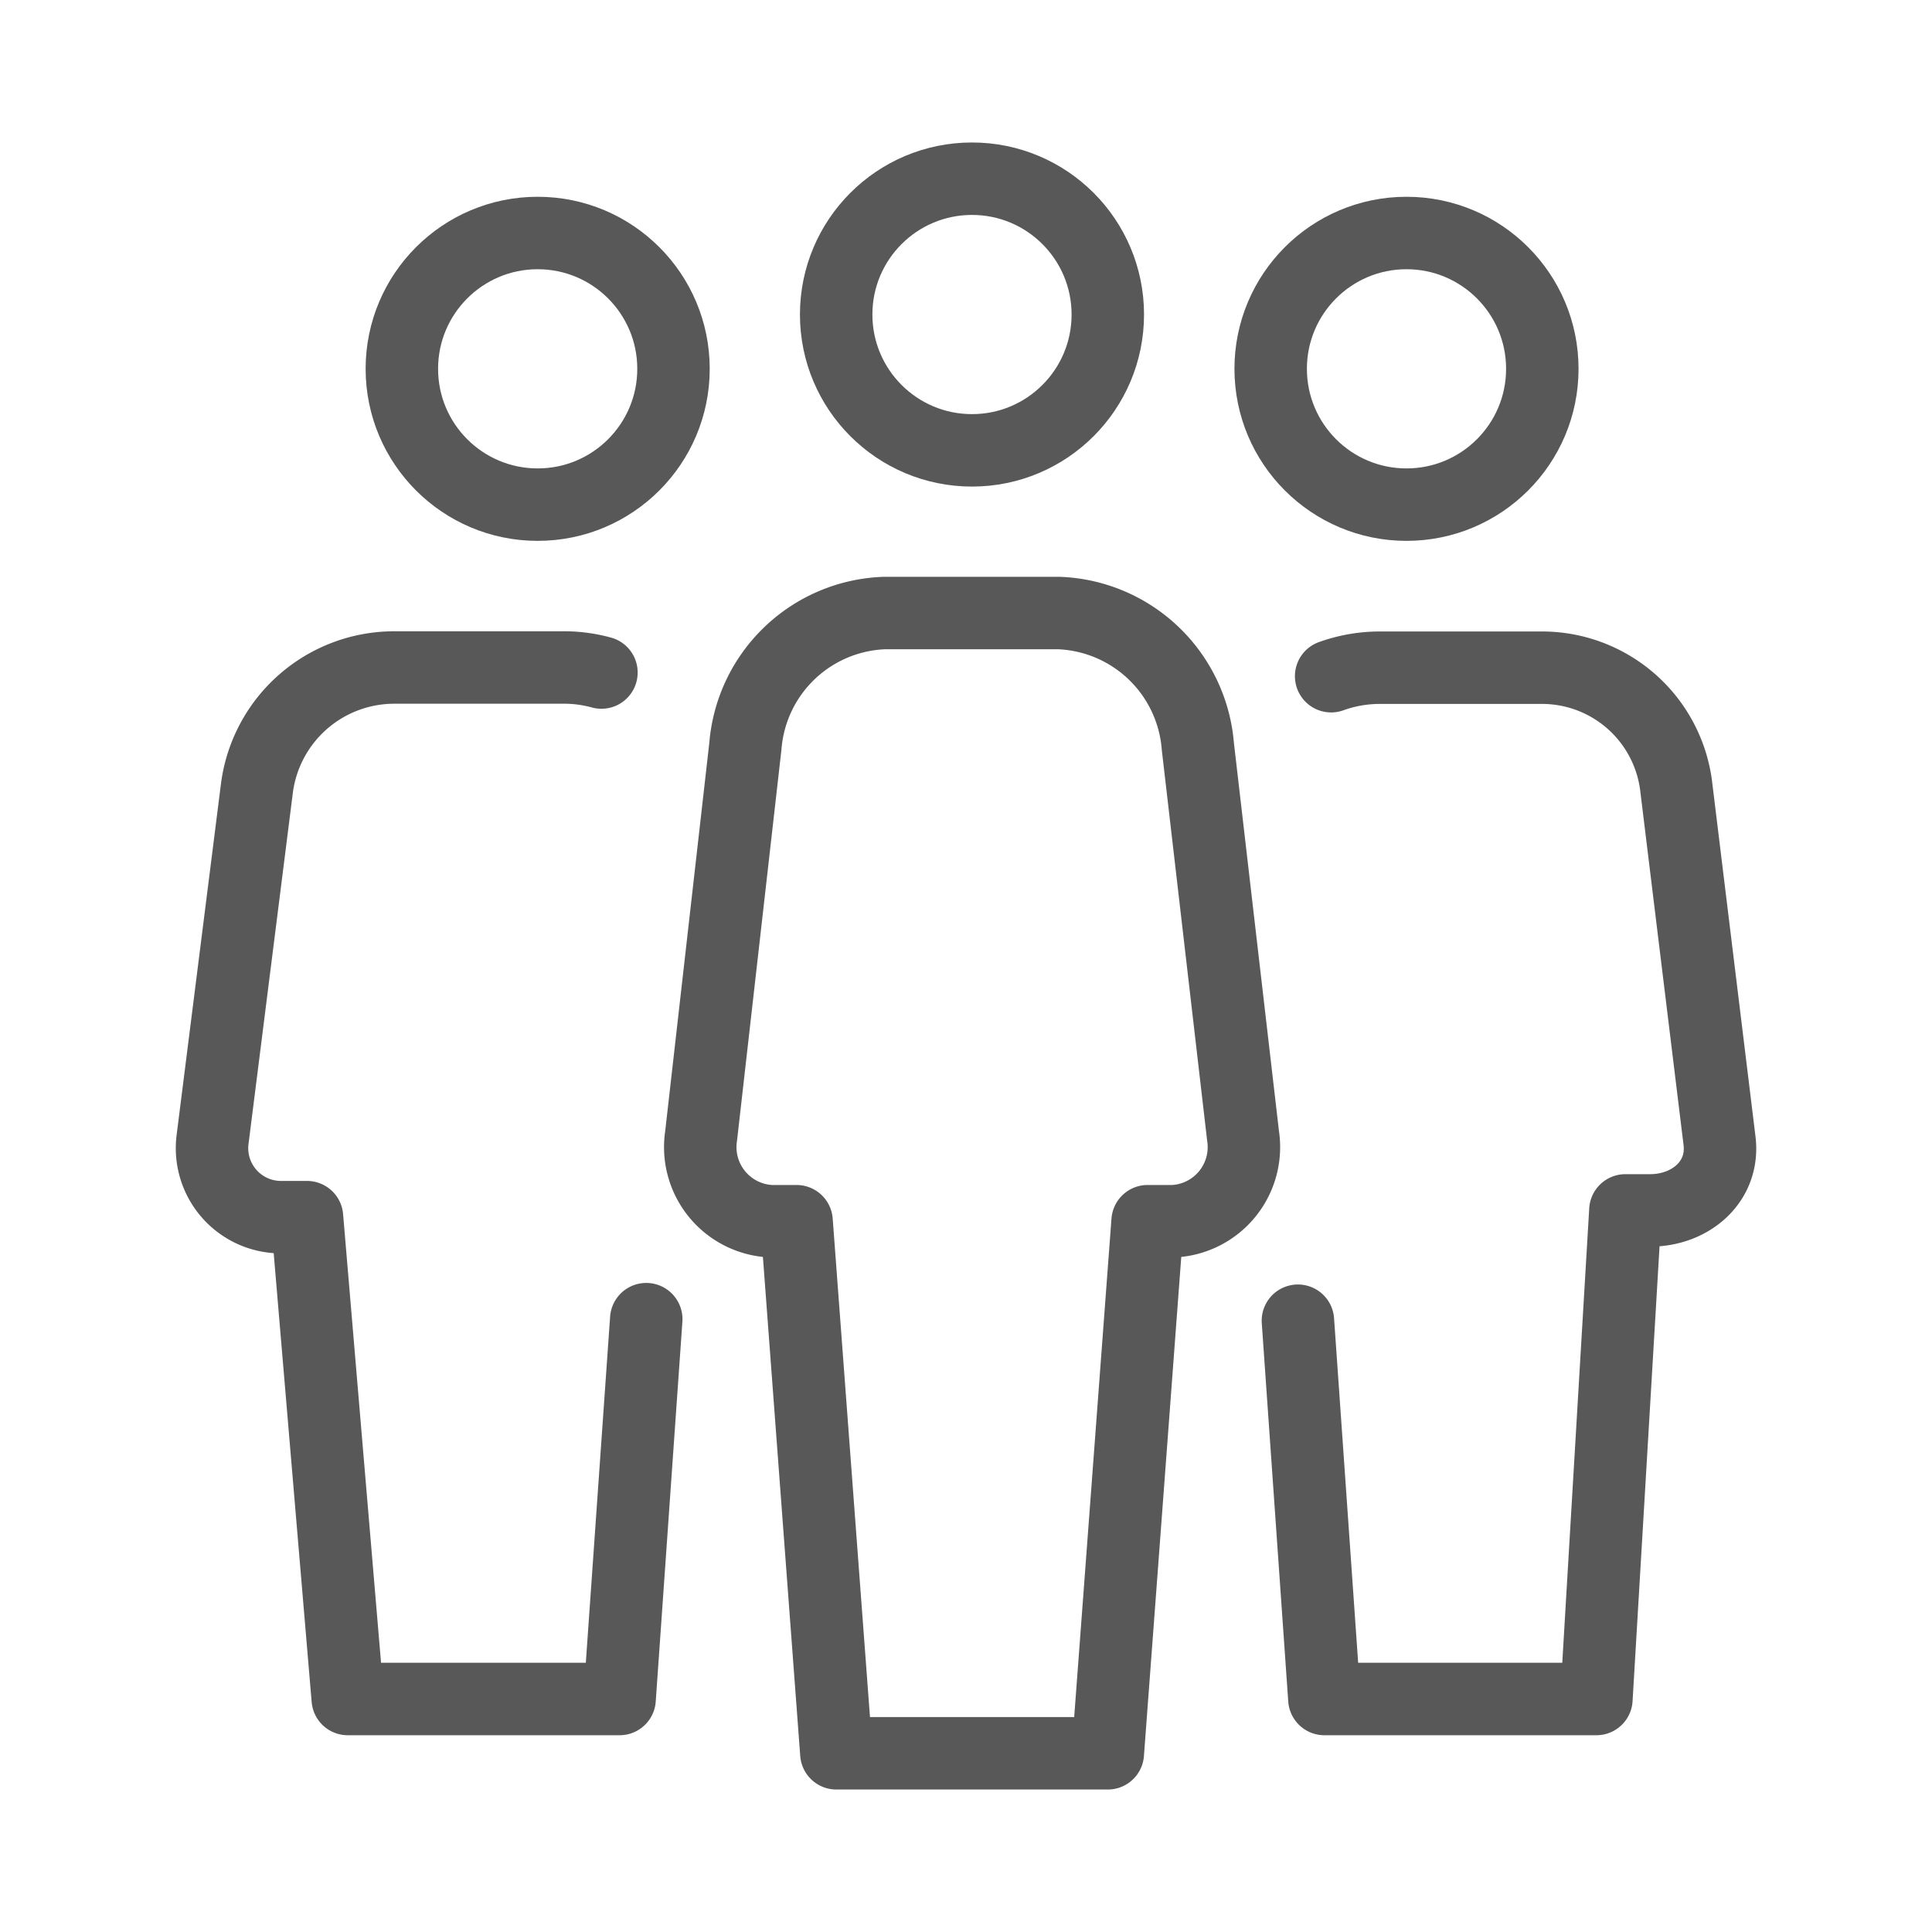 <svg viewBox="0 0 100 100" xmlns="http://www.w3.org/2000/svg"><g fill="none" stroke="#585858" stroke-linecap="round" stroke-linejoin="round" stroke-width="3.75"><circle cx="27.83" cy="19.09" r="7.03"/><circle cx="72.8" cy="19.09" r="7.03"/><path d="m57.34 90.75 2.06-27.54h1.33a3.84 3.84 0 0 0 3.61-4.42l-2.34-20.16a7.5 7.5 0 0 0 -7.21-6.9h-9a7.49 7.49 0 0 0 -7.21 6.9l-2.29 20.16a3.84 3.84 0 0 0 3.61 4.42h1.33l2.06 27.54z"/><circle cx="50.31" cy="16.28" r="7.03"/><path d="m31.13 34.81a7.33 7.33 0 0 0 -1.81-.26h-8.88a7.17 7.17 0 0 0 -7.14 6.23l-2.3 18.22a3.57 3.57 0 0 0 3.57 4h1.32l2.11 24.94h14.07l1.38-19.66"/><path d="m67.18 68.36 1.37 19.58h14.08l1.5-25.29h1.28c2.1 0 3.86-1.5 3.59-3.62l-2.23-18.24a7 7 0 0 0 -6.93-6.23h-4.31-4.17a7.44 7.44 0 0 0 -2.46.44"/></g></svg>